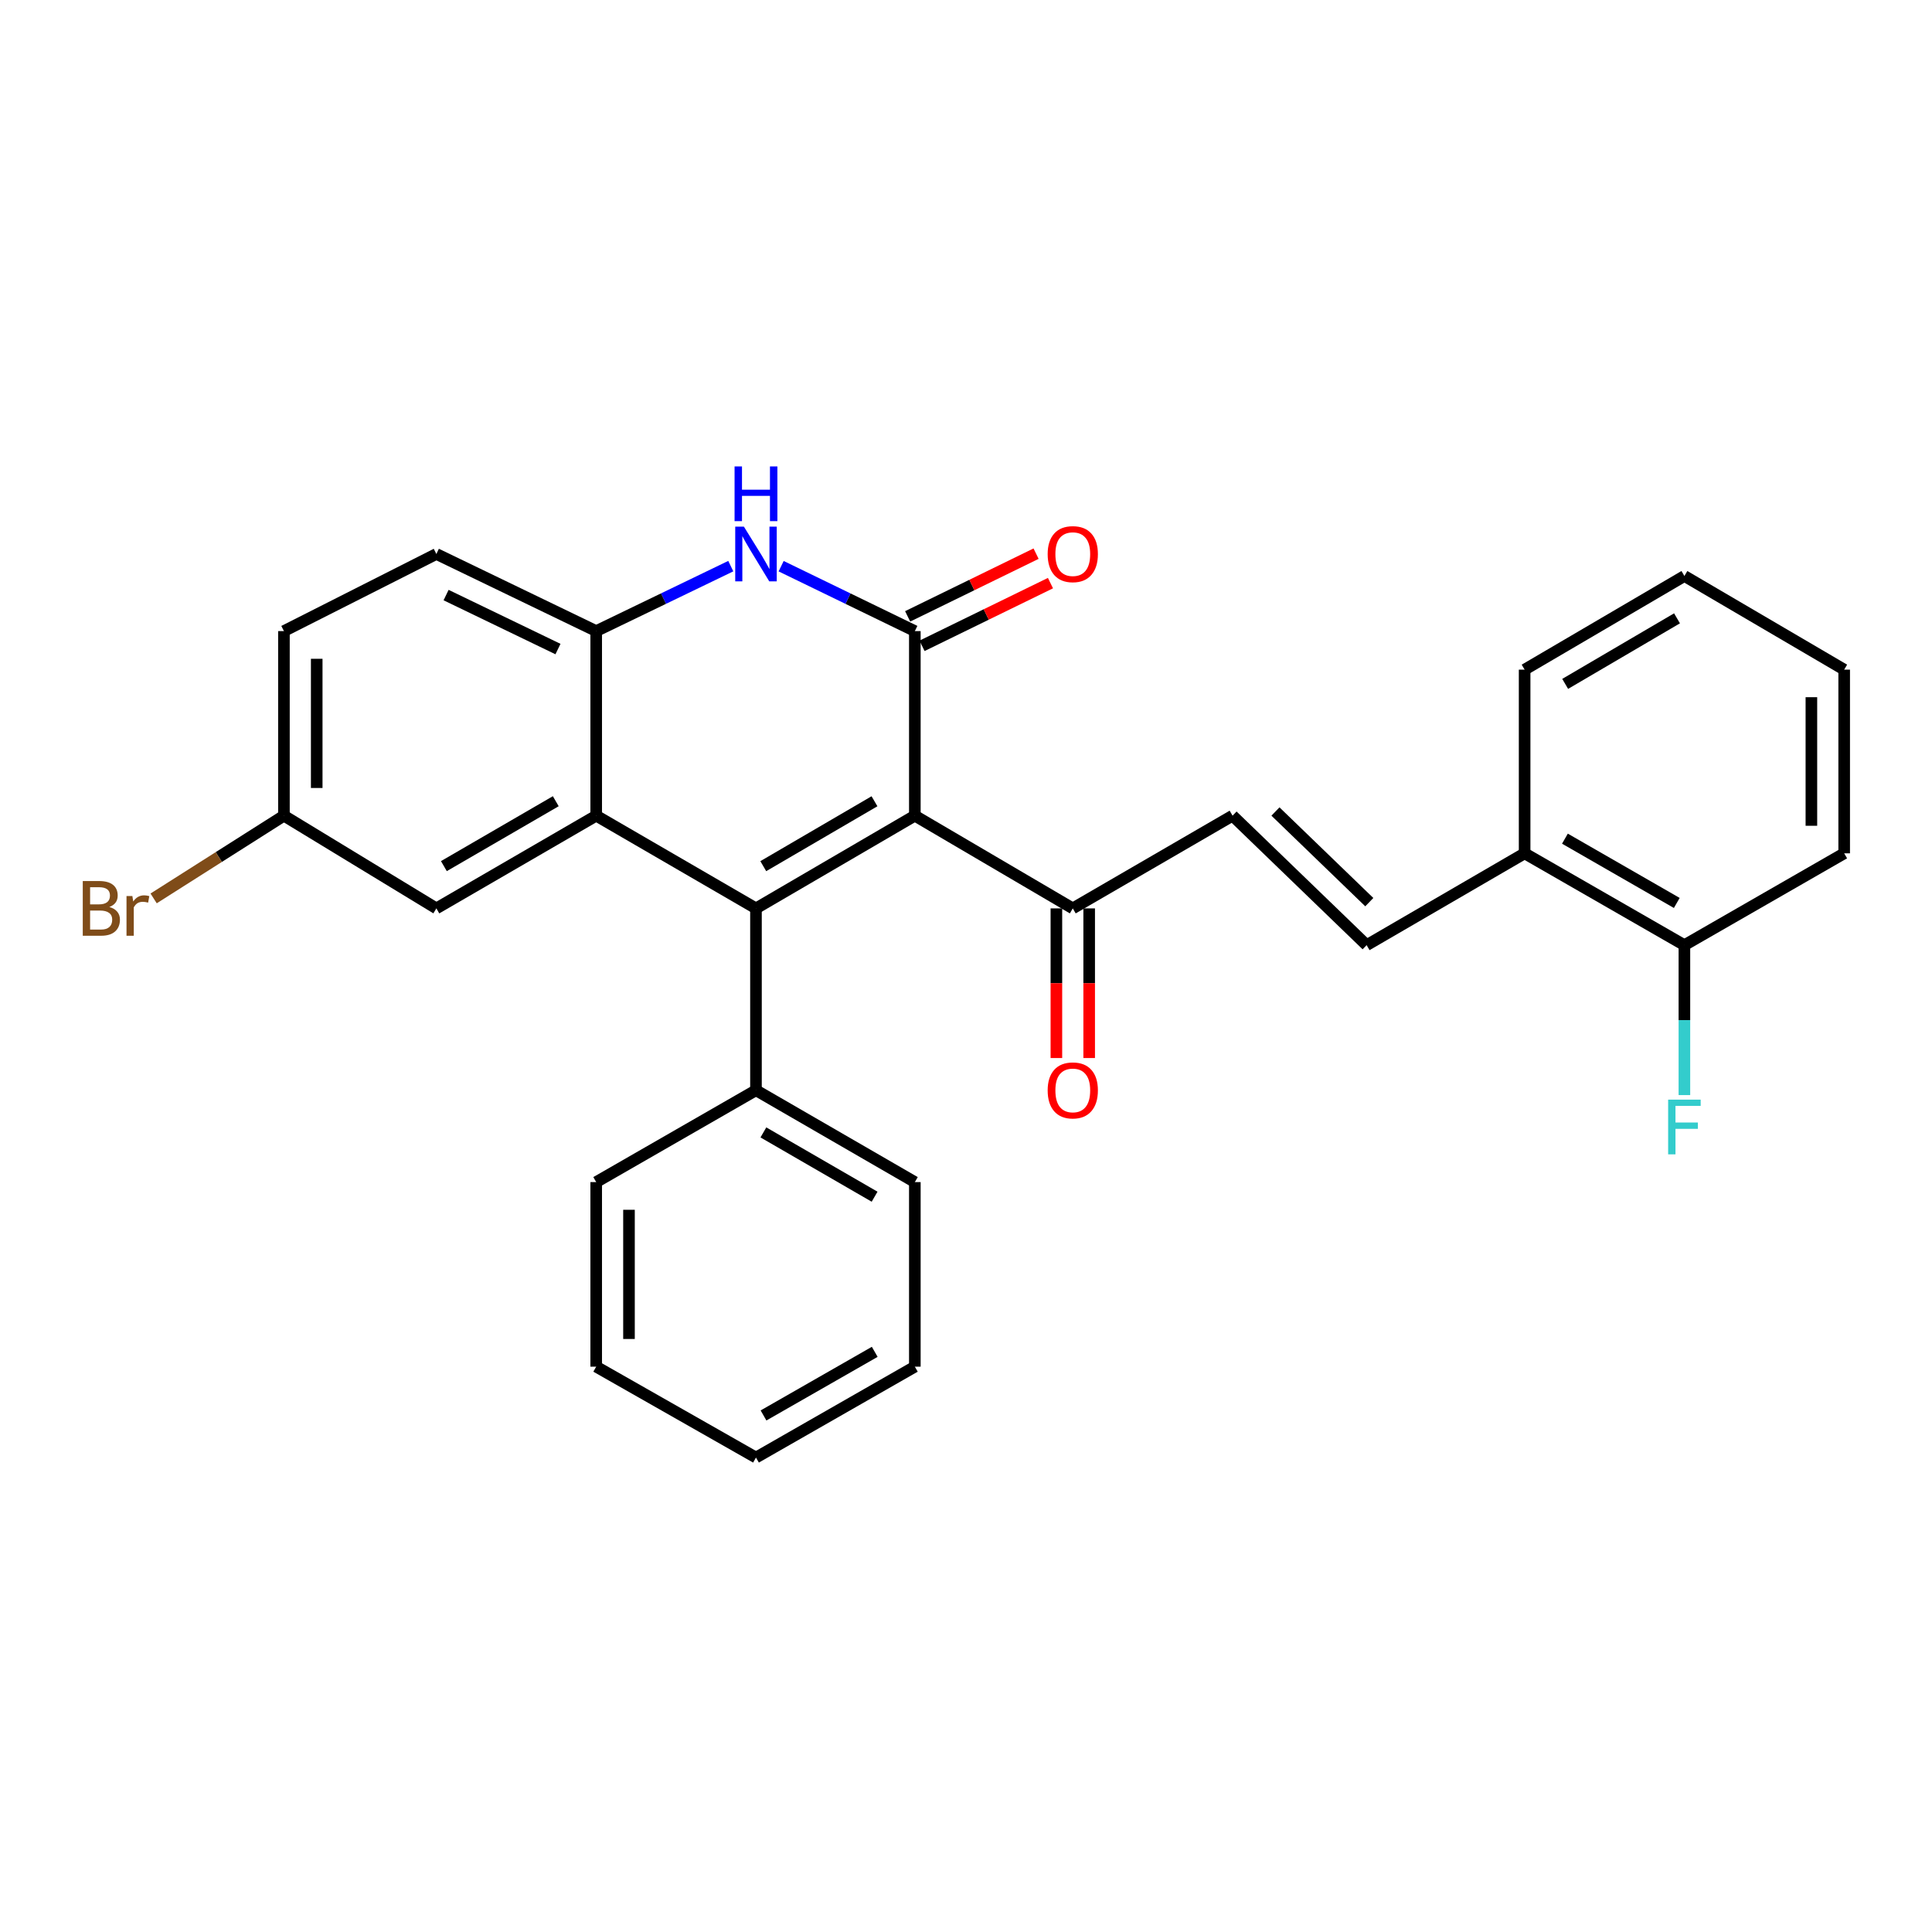 <?xml version='1.0' encoding='iso-8859-1'?>
<svg version='1.1' baseProfile='full'
              xmlns='http://www.w3.org/2000/svg'
                      xmlns:rdkit='http://www.rdkit.org/xml'
                      xmlns:xlink='http://www.w3.org/1999/xlink'
                  xml:space='preserve'
width='1000px' height='1000px' viewBox='0 0 1000 1000'>
<!-- END OF HEADER -->
<rect style='opacity:1.0;fill:#FFFFFF;stroke:none' width='1000' height='1000' x='0' y='0'> </rect>
<path class='bond-0' d='M 473.521,422.19 L 391.292,470.183' style='fill:none;fill-rule:evenodd;stroke:#000000;stroke-width:6px;stroke-linecap:butt;stroke-linejoin:miter;stroke-opacity:1' />
<path class='bond-0' d='M 452.632,414.731 L 395.071,448.326' style='fill:none;fill-rule:evenodd;stroke:#000000;stroke-width:6px;stroke-linecap:butt;stroke-linejoin:miter;stroke-opacity:1' />
<path class='bond-1' d='M 473.521,422.19 L 473.521,326.656' style='fill:none;fill-rule:evenodd;stroke:#000000;stroke-width:6px;stroke-linecap:butt;stroke-linejoin:miter;stroke-opacity:1' />
<path class='bond-5' d='M 473.521,422.19 L 555.27,470.183' style='fill:none;fill-rule:evenodd;stroke:#000000;stroke-width:6px;stroke-linecap:butt;stroke-linejoin:miter;stroke-opacity:1' />
<path class='bond-2' d='M 391.292,470.183 L 308.591,422.19' style='fill:none;fill-rule:evenodd;stroke:#000000;stroke-width:6px;stroke-linecap:butt;stroke-linejoin:miter;stroke-opacity:1' />
<path class='bond-8' d='M 391.292,470.183 L 391.292,564.311' style='fill:none;fill-rule:evenodd;stroke:#000000;stroke-width:6px;stroke-linecap:butt;stroke-linejoin:miter;stroke-opacity:1' />
<path class='bond-3' d='M 473.521,326.656 L 438.919,309.857' style='fill:none;fill-rule:evenodd;stroke:#000000;stroke-width:6px;stroke-linecap:butt;stroke-linejoin:miter;stroke-opacity:1' />
<path class='bond-3' d='M 438.919,309.857 L 404.317,293.058' style='fill:none;fill-rule:evenodd;stroke:#0000FF;stroke-width:6px;stroke-linecap:butt;stroke-linejoin:miter;stroke-opacity:1' />
<path class='bond-10' d='M 477.245,334.281 L 510.482,318.05' style='fill:none;fill-rule:evenodd;stroke:#000000;stroke-width:6px;stroke-linecap:butt;stroke-linejoin:miter;stroke-opacity:1' />
<path class='bond-10' d='M 510.482,318.05 L 543.719,301.819' style='fill:none;fill-rule:evenodd;stroke:#FF0000;stroke-width:6px;stroke-linecap:butt;stroke-linejoin:miter;stroke-opacity:1' />
<path class='bond-10' d='M 469.798,319.031 L 503.035,302.8' style='fill:none;fill-rule:evenodd;stroke:#000000;stroke-width:6px;stroke-linecap:butt;stroke-linejoin:miter;stroke-opacity:1' />
<path class='bond-10' d='M 503.035,302.8 L 536.272,286.568' style='fill:none;fill-rule:evenodd;stroke:#FF0000;stroke-width:6px;stroke-linecap:butt;stroke-linejoin:miter;stroke-opacity:1' />
<path class='bond-9' d='M 308.591,422.19 L 225.862,470.183' style='fill:none;fill-rule:evenodd;stroke:#000000;stroke-width:6px;stroke-linecap:butt;stroke-linejoin:miter;stroke-opacity:1' />
<path class='bond-9' d='M 287.666,414.708 L 229.755,448.303' style='fill:none;fill-rule:evenodd;stroke:#000000;stroke-width:6px;stroke-linecap:butt;stroke-linejoin:miter;stroke-opacity:1' />
<path class='bond-28' d='M 308.591,422.19 L 308.591,326.656' style='fill:none;fill-rule:evenodd;stroke:#000000;stroke-width:6px;stroke-linecap:butt;stroke-linejoin:miter;stroke-opacity:1' />
<path class='bond-4' d='M 378.256,293.027 L 343.424,309.842' style='fill:none;fill-rule:evenodd;stroke:#0000FF;stroke-width:6px;stroke-linecap:butt;stroke-linejoin:miter;stroke-opacity:1' />
<path class='bond-4' d='M 343.424,309.842 L 308.591,326.656' style='fill:none;fill-rule:evenodd;stroke:#000000;stroke-width:6px;stroke-linecap:butt;stroke-linejoin:miter;stroke-opacity:1' />
<path class='bond-12' d='M 308.591,326.656 L 225.862,286.734' style='fill:none;fill-rule:evenodd;stroke:#000000;stroke-width:6px;stroke-linecap:butt;stroke-linejoin:miter;stroke-opacity:1' />
<path class='bond-12' d='M 288.806,335.953 L 230.896,308.008' style='fill:none;fill-rule:evenodd;stroke:#000000;stroke-width:6px;stroke-linecap:butt;stroke-linejoin:miter;stroke-opacity:1' />
<path class='bond-6' d='M 555.27,470.183 L 637.971,422.19' style='fill:none;fill-rule:evenodd;stroke:#000000;stroke-width:6px;stroke-linecap:butt;stroke-linejoin:miter;stroke-opacity:1' />
<path class='bond-13' d='M 546.784,470.183 L 546.784,508.91' style='fill:none;fill-rule:evenodd;stroke:#000000;stroke-width:6px;stroke-linecap:butt;stroke-linejoin:miter;stroke-opacity:1' />
<path class='bond-13' d='M 546.784,508.91 L 546.784,547.638' style='fill:none;fill-rule:evenodd;stroke:#FF0000;stroke-width:6px;stroke-linecap:butt;stroke-linejoin:miter;stroke-opacity:1' />
<path class='bond-13' d='M 563.756,470.183 L 563.756,508.91' style='fill:none;fill-rule:evenodd;stroke:#000000;stroke-width:6px;stroke-linecap:butt;stroke-linejoin:miter;stroke-opacity:1' />
<path class='bond-13' d='M 563.756,508.91 L 563.756,547.638' style='fill:none;fill-rule:evenodd;stroke:#FF0000;stroke-width:6px;stroke-linecap:butt;stroke-linejoin:miter;stroke-opacity:1' />
<path class='bond-7' d='M 637.971,422.19 L 707.367,489.21' style='fill:none;fill-rule:evenodd;stroke:#000000;stroke-width:6px;stroke-linecap:butt;stroke-linejoin:miter;stroke-opacity:1' />
<path class='bond-7' d='M 660.17,420.035 L 708.748,466.949' style='fill:none;fill-rule:evenodd;stroke:#000000;stroke-width:6px;stroke-linecap:butt;stroke-linejoin:miter;stroke-opacity:1' />
<path class='bond-11' d='M 707.367,489.21 L 789.144,441.679' style='fill:none;fill-rule:evenodd;stroke:#000000;stroke-width:6px;stroke-linecap:butt;stroke-linejoin:miter;stroke-opacity:1' />
<path class='bond-19' d='M 391.292,564.311 L 473.521,611.852' style='fill:none;fill-rule:evenodd;stroke:#000000;stroke-width:6px;stroke-linecap:butt;stroke-linejoin:miter;stroke-opacity:1' />
<path class='bond-19' d='M 395.132,586.135 L 452.692,619.414' style='fill:none;fill-rule:evenodd;stroke:#000000;stroke-width:6px;stroke-linecap:butt;stroke-linejoin:miter;stroke-opacity:1' />
<path class='bond-20' d='M 391.292,564.311 L 308.591,611.852' style='fill:none;fill-rule:evenodd;stroke:#000000;stroke-width:6px;stroke-linecap:butt;stroke-linejoin:miter;stroke-opacity:1' />
<path class='bond-15' d='M 225.862,470.183 L 146.961,422.19' style='fill:none;fill-rule:evenodd;stroke:#000000;stroke-width:6px;stroke-linecap:butt;stroke-linejoin:miter;stroke-opacity:1' />
<path class='bond-14' d='M 789.144,441.679 L 871.845,489.21' style='fill:none;fill-rule:evenodd;stroke:#000000;stroke-width:6px;stroke-linecap:butt;stroke-linejoin:miter;stroke-opacity:1' />
<path class='bond-14' d='M 810.006,434.094 L 867.897,467.366' style='fill:none;fill-rule:evenodd;stroke:#000000;stroke-width:6px;stroke-linecap:butt;stroke-linejoin:miter;stroke-opacity:1' />
<path class='bond-21' d='M 789.144,441.679 L 789.144,346.608' style='fill:none;fill-rule:evenodd;stroke:#000000;stroke-width:6px;stroke-linecap:butt;stroke-linejoin:miter;stroke-opacity:1' />
<path class='bond-17' d='M 225.862,286.734 L 146.961,326.656' style='fill:none;fill-rule:evenodd;stroke:#000000;stroke-width:6px;stroke-linecap:butt;stroke-linejoin:miter;stroke-opacity:1' />
<path class='bond-16' d='M 871.845,489.21 L 871.845,528.013' style='fill:none;fill-rule:evenodd;stroke:#000000;stroke-width:6px;stroke-linecap:butt;stroke-linejoin:miter;stroke-opacity:1' />
<path class='bond-16' d='M 871.845,528.013 L 871.845,566.816' style='fill:none;fill-rule:evenodd;stroke:#33CCCC;stroke-width:6px;stroke-linecap:butt;stroke-linejoin:miter;stroke-opacity:1' />
<path class='bond-22' d='M 871.845,489.21 L 954.545,441.679' style='fill:none;fill-rule:evenodd;stroke:#000000;stroke-width:6px;stroke-linecap:butt;stroke-linejoin:miter;stroke-opacity:1' />
<path class='bond-18' d='M 146.961,422.19 L 113.24,443.602' style='fill:none;fill-rule:evenodd;stroke:#000000;stroke-width:6px;stroke-linecap:butt;stroke-linejoin:miter;stroke-opacity:1' />
<path class='bond-18' d='M 113.24,443.602 L 79.518,465.015' style='fill:none;fill-rule:evenodd;stroke:#7F4C19;stroke-width:6px;stroke-linecap:butt;stroke-linejoin:miter;stroke-opacity:1' />
<path class='bond-29' d='M 146.961,422.19 L 146.961,326.656' style='fill:none;fill-rule:evenodd;stroke:#000000;stroke-width:6px;stroke-linecap:butt;stroke-linejoin:miter;stroke-opacity:1' />
<path class='bond-29' d='M 163.933,407.86 L 163.933,340.986' style='fill:none;fill-rule:evenodd;stroke:#000000;stroke-width:6px;stroke-linecap:butt;stroke-linejoin:miter;stroke-opacity:1' />
<path class='bond-24' d='M 473.521,611.852 L 473.521,707.385' style='fill:none;fill-rule:evenodd;stroke:#000000;stroke-width:6px;stroke-linecap:butt;stroke-linejoin:miter;stroke-opacity:1' />
<path class='bond-23' d='M 308.591,611.852 L 308.591,707.385' style='fill:none;fill-rule:evenodd;stroke:#000000;stroke-width:6px;stroke-linecap:butt;stroke-linejoin:miter;stroke-opacity:1' />
<path class='bond-23' d='M 325.563,626.182 L 325.563,693.055' style='fill:none;fill-rule:evenodd;stroke:#000000;stroke-width:6px;stroke-linecap:butt;stroke-linejoin:miter;stroke-opacity:1' />
<path class='bond-25' d='M 789.144,346.608 L 871.845,298.134' style='fill:none;fill-rule:evenodd;stroke:#000000;stroke-width:6px;stroke-linecap:butt;stroke-linejoin:miter;stroke-opacity:1' />
<path class='bond-25' d='M 810.131,353.979 L 868.022,320.047' style='fill:none;fill-rule:evenodd;stroke:#000000;stroke-width:6px;stroke-linecap:butt;stroke-linejoin:miter;stroke-opacity:1' />
<path class='bond-31' d='M 954.545,441.679 L 954.545,346.608' style='fill:none;fill-rule:evenodd;stroke:#000000;stroke-width:6px;stroke-linecap:butt;stroke-linejoin:miter;stroke-opacity:1' />
<path class='bond-31' d='M 937.573,427.418 L 937.573,360.868' style='fill:none;fill-rule:evenodd;stroke:#000000;stroke-width:6px;stroke-linecap:butt;stroke-linejoin:miter;stroke-opacity:1' />
<path class='bond-27' d='M 308.591,707.385 L 391.292,754.426' style='fill:none;fill-rule:evenodd;stroke:#000000;stroke-width:6px;stroke-linecap:butt;stroke-linejoin:miter;stroke-opacity:1' />
<path class='bond-30' d='M 473.521,707.385 L 391.292,754.426' style='fill:none;fill-rule:evenodd;stroke:#000000;stroke-width:6px;stroke-linecap:butt;stroke-linejoin:miter;stroke-opacity:1' />
<path class='bond-30' d='M 452.759,699.709 L 395.199,732.638' style='fill:none;fill-rule:evenodd;stroke:#000000;stroke-width:6px;stroke-linecap:butt;stroke-linejoin:miter;stroke-opacity:1' />
<path class='bond-26' d='M 871.845,298.134 L 954.545,346.608' style='fill:none;fill-rule:evenodd;stroke:#000000;stroke-width:6px;stroke-linecap:butt;stroke-linejoin:miter;stroke-opacity:1' />
<path  class='atom-4' d='M 385.032 272.574
L 394.312 287.574
Q 395.232 289.054, 396.712 291.734
Q 398.192 294.414, 398.272 294.574
L 398.272 272.574
L 402.032 272.574
L 402.032 300.894
L 398.152 300.894
L 388.192 284.494
Q 387.032 282.574, 385.792 280.374
Q 384.592 278.174, 384.232 277.494
L 384.232 300.894
L 380.552 300.894
L 380.552 272.574
L 385.032 272.574
' fill='#0000FF'/>
<path  class='atom-4' d='M 380.212 241.422
L 384.052 241.422
L 384.052 253.462
L 398.532 253.462
L 398.532 241.422
L 402.372 241.422
L 402.372 269.742
L 398.532 269.742
L 398.532 256.662
L 384.052 256.662
L 384.052 269.742
L 380.212 269.742
L 380.212 241.422
' fill='#0000FF'/>
<path  class='atom-11' d='M 542.27 286.814
Q 542.27 280.014, 545.63 276.214
Q 548.99 272.414, 555.27 272.414
Q 561.55 272.414, 564.91 276.214
Q 568.27 280.014, 568.27 286.814
Q 568.27 293.694, 564.87 297.614
Q 561.47 301.494, 555.27 301.494
Q 549.03 301.494, 545.63 297.614
Q 542.27 293.734, 542.27 286.814
M 555.27 298.294
Q 559.59 298.294, 561.91 295.414
Q 564.27 292.494, 564.27 286.814
Q 564.27 281.254, 561.91 278.454
Q 559.59 275.614, 555.27 275.614
Q 550.95 275.614, 548.59 278.414
Q 546.27 281.214, 546.27 286.814
Q 546.27 292.534, 548.59 295.414
Q 550.95 298.294, 555.27 298.294
' fill='#FF0000'/>
<path  class='atom-14' d='M 542.27 564.391
Q 542.27 557.591, 545.63 553.791
Q 548.99 549.991, 555.27 549.991
Q 561.55 549.991, 564.91 553.791
Q 568.27 557.591, 568.27 564.391
Q 568.27 571.271, 564.87 575.191
Q 561.47 579.071, 555.27 579.071
Q 549.03 579.071, 545.63 575.191
Q 542.27 571.311, 542.27 564.391
M 555.27 575.871
Q 559.59 575.871, 561.91 572.991
Q 564.27 570.071, 564.27 564.391
Q 564.27 558.831, 561.91 556.031
Q 559.59 553.191, 555.27 553.191
Q 550.95 553.191, 548.59 555.991
Q 546.27 558.791, 546.27 564.391
Q 546.27 570.111, 548.59 572.991
Q 550.95 575.871, 555.27 575.871
' fill='#FF0000'/>
<path  class='atom-17' d='M 863.425 569.169
L 880.265 569.169
L 880.265 572.409
L 867.225 572.409
L 867.225 581.009
L 878.825 581.009
L 878.825 584.289
L 867.225 584.289
L 867.225 597.489
L 863.425 597.489
L 863.425 569.169
' fill='#33CCCC'/>
<path  class='atom-19' d='M 56.599 469.463
Q 59.319 470.223, 60.679 471.903
Q 62.08 473.543, 62.08 475.983
Q 62.08 479.903, 59.559 482.143
Q 57.08 484.343, 52.359 484.343
L 42.84 484.343
L 42.84 456.023
L 51.2 456.023
Q 56.039 456.023, 58.48 457.983
Q 60.919 459.943, 60.919 463.543
Q 60.919 467.823, 56.599 469.463
M 46.639 459.223
L 46.639 468.103
L 51.2 468.103
Q 53.999 468.103, 55.44 466.983
Q 56.919 465.823, 56.919 463.543
Q 56.919 459.223, 51.2 459.223
L 46.639 459.223
M 52.359 481.143
Q 55.12 481.143, 56.599 479.823
Q 58.08 478.503, 58.08 475.983
Q 58.08 473.663, 56.44 472.503
Q 54.84 471.303, 51.76 471.303
L 46.639 471.303
L 46.639 481.143
L 52.359 481.143
' fill='#7F4C19'/>
<path  class='atom-19' d='M 68.519 463.783
L 68.96 466.623
Q 71.12 463.423, 74.639 463.423
Q 75.76 463.423, 77.279 463.823
L 76.68 467.183
Q 74.96 466.783, 73.999 466.783
Q 72.32 466.783, 71.2 467.463
Q 70.12 468.103, 69.24 469.663
L 69.24 484.343
L 65.48 484.343
L 65.48 463.783
L 68.519 463.783
' fill='#7F4C19'/>
</svg>
